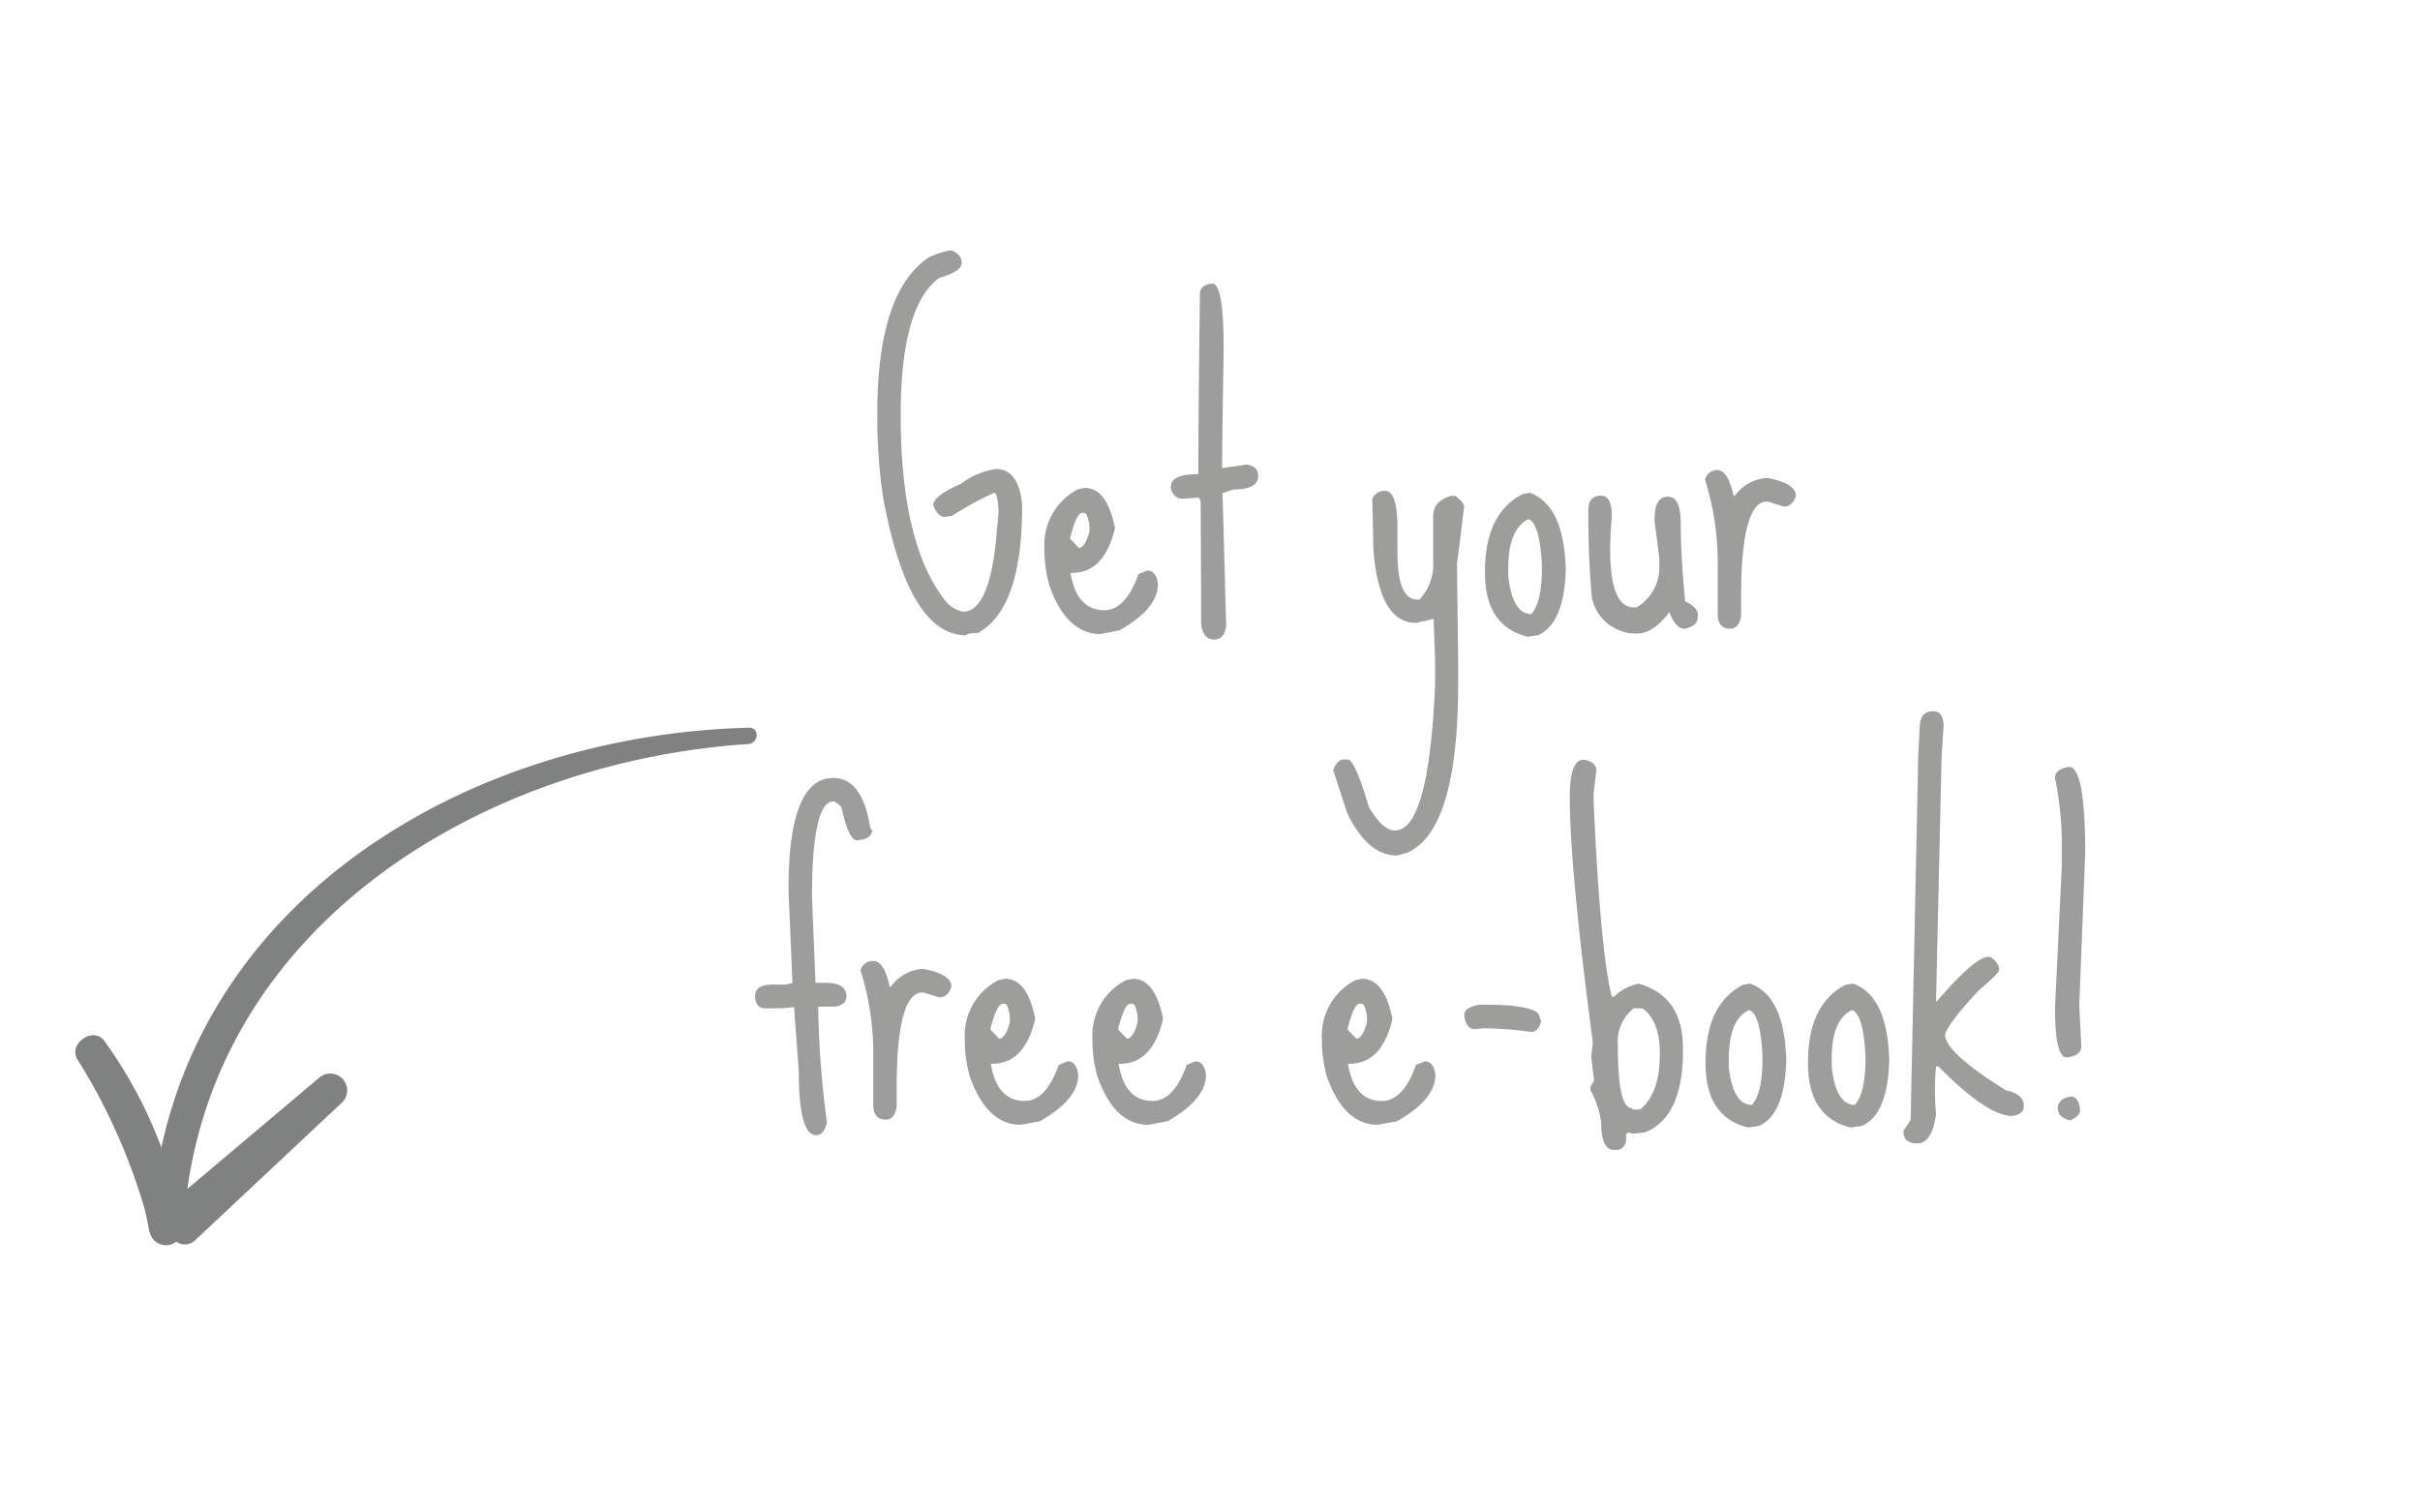 <svg id="Laag_1" data-name="Laag 1" xmlns="http://www.w3.org/2000/svg" viewBox="0 0 226.77 141.73"><defs><style>.cls-1{fill:#9d9d9c;}.cls-2{fill:#808181;}</style></defs><title>e-book-eng</title><path class="cls-1" d="M89.12,23.45c.7.27,1,.67,1,1.19s-.7,1-2.12,1.41Q84.4,28.69,84.4,38.92q0,12.3,4.35,17.59a3,3,0,0,0,1.49.81c1.73,0,2.8-2.59,3.19-7.77l.15-1.63c-.07-1.17-.21-1.75-.41-1.75a30,30,0,0,0-3.94,2.16l-.7.11c-.43,0-.78-.36-1.08-1.08,0-.6.85-1.27,2.56-2a7.22,7.22,0,0,1,3.31-1.41c1.42,0,2.23,1.1,2.46,3.31v.22q0,9.53-4.13,11.83c-.74,0-1.12.12-1.12.22q-5.39,0-7.77-12.87a50.69,50.69,0,0,1-.55-7.17V38.7q0-11.24,4.75-14.54A7.51,7.51,0,0,1,89.12,23.45Z"/><path class="cls-1" d="M101.65,45.72c1.39,0,2.33,1.26,2.83,3.76-.65,2.8-2,4.2-4,4.2h-.15v.11q.6,3.39,3.16,3.39c1.32,0,2.38-1.13,3.2-3.39l.82-.33c.54,0,.89.42,1,1.26q0,2.31-3.61,4.35l-1.78.34q-3.2,0-4.8-4.58a13,13,0,0,1-.45-3v-.48a5.83,5.83,0,0,1,3.16-5.51Zm-1.37,4.69v.07l.81.86c.38,0,.72-.51,1-1.53v-.59c-.13-.77-.29-1.15-.49-1.15h-.22C101.06,48.07,100.67,48.85,100.28,50.41Z"/><path class="cls-1" d="M113.59,26.57q1.18,0,1.06,7.16t-.13,10.13h.07l2.23-.33q1.08.15,1.08,1.08,0,1.26-2.34,1.26l-1,.34.34,12.45c-.1.85-.49,1.27-1.16,1.27s-1.19-.59-1.19-1.75V55.24L112.51,47l-.15-.37-1.64.11a1.12,1.12,0,0,1-1-1.15c0-.77.86-1.16,2.57-1.16v-.14q0-4.77.15-16.63C112.4,27,112.8,26.65,113.59,26.57Z"/><path class="cls-1" d="M129.8,46c.77,0,1.15,1.17,1.15,3.5v2.27c0,3,.64,4.42,1.9,4.42H133a4.71,4.71,0,0,0,1.3-3.49V48.33c0-.9.55-1.52,1.64-1.86h.44c.55.42.82.77.82,1l-.67,5.39.11,9.33V64q0,13.83-4.79,15.91l-.93.26c-1.84,0-3.4-1.32-4.69-4l-1.3-4c.23-.65.57-1,1-1h.34q.7,0,2,4.46c.86,1.46,1.68,2.19,2.45,2.19q3.17,0,3.76-13.68V61.9L134.34,58l-1.64.37q-3.45,0-4-6.8l-.11-4.8A1.2,1.2,0,0,1,129.8,46Z"/><path class="cls-1" d="M143.34,46.17c2.13.77,3.25,3.12,3.38,7.06v.23q-.15,4.93-2.57,6.06l-1,.15c-2.65-.65-4-2.64-4-6v-.11q0-5.43,3.5-7.25Zm-2,7.06v.82c.27,2.33,1,3.5,2.15,3.5.67-.75,1-2.18,1-4.32V53c-.13-2.65-.55-4.1-1.27-4.35C142,49.23,141.33,50.76,141.33,53.23Z"/><path class="cls-1" d="M156.31,46.54c.8,0,1.19.87,1.19,2.6,0,2,.14,4.39.41,7.22.79.35,1.19.77,1.19,1.26v.15c0,.62-.42,1-1.26,1.15-.55,0-1-.52-1.42-1.56-1,1.37-2,2-3,2a4.2,4.2,0,0,1-4.24-3.31q-.34-3.57-.34-7.59v-.7c0-.87.4-1.31,1.19-1.31.57,0,.92.48,1,1.42v.59q-.74,8.85,2.35,8.44a4.35,4.35,0,0,0,2.11-3.6V52.3l-.44-3.38v-.37Q155.05,46.54,156.31,46.54Z"/><path class="cls-1" d="M160.92,44.05c.67,0,1.18.81,1.53,2.42h.11a4,4,0,0,1,3.05-1.68c1.78.33,2.68.88,2.68,1.68-.23.69-.61,1-1.16,1l-1.41-.45h-.37c-1.47.27-2.2,3.29-2.2,9v1.74c-.15.77-.49,1.16-1,1.16-.79,0-1.19-.47-1.19-1.42V53.27a26.2,26.2,0,0,0-1.19-8.33A1.17,1.17,0,0,1,160.92,44.05Z"/><path class="cls-1" d="M78.09,72.9q2.67,0,3.42,4.47l.11.37h.11c0,.59-.47.93-1.41,1-.55,0-1-1-1.49-3.16l-.63-.48h-.11c-1.32,0-2,3-2,9l.33,8h1c1.26,0,1.9.43,1.9,1.3,0,.47-.35.78-1,.93H76.67v.11a90.82,90.82,0,0,0,.82,10.75c-.2.79-.54,1.19-1,1.19-1.09,0-1.64-2-1.64-6l-.44-6-1.23.11H71.76c-.64,0-1-.38-1-1.15s.59-1.08,1.75-1.08h1.15l.6-.15-.37-8.62Q73.85,72.9,78.09,72.9Z"/><path class="cls-1" d="M81.84,90.05c.67,0,1.18.8,1.53,2.41h.11a4,4,0,0,1,3-1.67c1.78.32,2.67.88,2.67,1.67-.22.7-.6,1-1.15,1l-1.41-.44h-.37q-2.2.41-2.2,9v1.75c-.15.77-.49,1.15-1,1.15-.79,0-1.19-.47-1.19-1.41V99.27a26.15,26.15,0,0,0-1.19-8.33A1.16,1.16,0,0,1,81.84,90.05Z"/><path class="cls-1" d="M94.19,91.72q2.09,0,2.82,3.76-1,4.2-4,4.2h-.14v.11c.39,2.25,1.45,3.38,3.16,3.38,1.31,0,2.38-1.13,3.19-3.38l.82-.34c.55,0,.89.43,1,1.27,0,1.53-1.2,3-3.6,4.35l-1.79.33q-3.19,0-4.79-4.57a13,13,0,0,1-.45-3v-.49a5.8,5.8,0,0,1,3.16-5.5ZM92.81,96.4v.08l.82.85c.37,0,.72-.5,1-1.52v-.6c-.12-.76-.29-1.15-.48-1.15H94C93.59,94.06,93.21,94.84,92.81,96.4Z"/><path class="cls-1" d="M106.16,91.72q2.09,0,2.83,3.76-1,4.2-4,4.2h-.15v.11c.39,2.25,1.45,3.38,3.16,3.38q2,0,3.2-3.38l.81-.34c.55,0,.9.43,1,1.27,0,1.53-1.21,3-3.61,4.35l-1.79.33q-3.2,0-4.79-4.57a13,13,0,0,1-.45-3v-.49a5.8,5.8,0,0,1,3.16-5.5Zm-1.38,4.68v.08l.82.85c.37,0,.72-.5,1-1.52v-.6c-.12-.76-.28-1.15-.48-1.15h-.22C105.56,94.06,105.18,94.84,104.78,96.4Z"/><path class="cls-1" d="M127.65,91.72q2.08,0,2.83,3.76c-.65,2.8-2,4.2-4,4.2h-.15v.11q.6,3.38,3.16,3.38,2,0,3.2-3.38l.82-.34c.54,0,.89.43,1,1.27,0,1.53-1.2,3-3.61,4.35l-1.78.33c-2.14,0-3.73-1.52-4.8-4.57a13,13,0,0,1-.45-3v-.49a5.82,5.82,0,0,1,3.16-5.5Zm-1.37,4.68v.08l.81.85c.38,0,.72-.5,1-1.52v-.6c-.12-.76-.28-1.15-.48-1.15h-.22C127.06,94.06,126.67,94.84,126.28,96.4Z"/><path class="cls-1" d="M138.81,94.14c3.64,0,5.46.39,5.46,1.19l.15.37c-.2.69-.51,1-.93,1a34.46,34.46,0,0,0-4.57-.34l-.71.08c-.54,0-.89-.42-1-1.27C137.17,94.62,137.72,94.26,138.81,94.14Z"/><path class="cls-1" d="M148.4,71.19c.79.13,1.19.47,1.19,1l-.26,2.15V75q.6,13.76,1.67,18.26l.08.15h.15a4.57,4.57,0,0,1,2.34-1.23q4.13,1.19,4.13,6v.93c-.13,3.79-1.32,6.14-3.57,7l-.9.11h-.37l-.15-.11-.33.11v.6a1,1,0,0,1-.71.93h-.44c-.8,0-1.19-.86-1.19-2.57a8.3,8.3,0,0,0-1-3v-.34l.33-.59L149.11,99l.15-1.3q-2.16-16.32-2.16-23C147.1,72.33,147.53,71.19,148.4,71.19Zm3.2,26.63q0,6,1.26,6l.15.15h.67c1.24-1,1.86-2.71,1.86-5.24,0-2.06-.55-3.47-1.64-4.24h-.81A3.92,3.92,0,0,0,151.6,97.82Z"/><path class="cls-1" d="M164,92.17c2.13.76,3.26,3.12,3.38,7.06v.22q-.15,5-2.56,6.06l-1,.15c-2.66-.64-4-2.64-4-6v-.11q0-5.43,3.49-7.26Zm-2,7.06v.82c.28,2.33,1,3.49,2.16,3.49.67-.74,1-2.18,1-4.31V99q-.18-4-1.26-4.35Q162,95.52,162,99.23Z"/><path class="cls-1" d="M173.65,92.17c2.13.76,3.26,3.12,3.38,7.06v.22q-.15,5-2.56,6.06l-1.05.15c-2.65-.64-4-2.64-4-6v-.11q0-5.43,3.49-7.26Zm-2,7.06v.82c.27,2.33,1,3.49,2.16,3.49.67-.74,1-2.18,1-4.31V99c-.12-2.65-.55-4.1-1.26-4.35Q171.64,95.52,171.64,99.23Z"/><path class="cls-1" d="M181.23,66.66c.57,0,.87.47.9,1.34l-.19,2.9-.52,22.94.07,0c2.43-2.83,4.06-4.22,4.87-4.17h.19q.82.63.78,1.23,0,.3-1.86,1.86-2.82,3-3.2,4.16-.08,1.64,5.69,5.25c1.17.24,1.73.75,1.68,1.52,0,.52-.44.82-1.16.89q-2.37-.11-6.84-4.65h-.22a24,24,0,0,0,0,4.47c-.25,1.86-.85,2.77-1.82,2.75s-1.25-.55-1.23-1.19l.67-1,.71-34.09.15-2.94C180,67,180.44,66.61,181.23,66.66Z"/><path class="cls-1" d="M193.88,71.86q1.51,0,1.52,8.07l-.56,14.28.19,3.87c0,.54-.42.87-1.27,1s-1.19-1.56-1.19-4.68L193.21,81V79.23a31.62,31.62,0,0,0-.64-6.33C192.57,72.36,193,72,193.88,71.86Zm.22,30.9c.47,0,.74.44.82,1.3q0,.5-.93.93c-.77-.19-1.16-.58-1.16-1.15S193.26,102.84,194.1,102.76Z"/><path class="cls-2" d="M14,115.48c-.12-.7-.26-1.38-.41-2.06A55.65,55.65,0,0,0,7.26,99.28c-.92-1.47,1.51-3.16,2.53-1.73l.23.33h0a42,42,0,0,1,5.1,9.65c5.4-24.86,30.19-38.71,55.08-39.34,1,0,.89,1.46-.07,1.53-24.36,1.61-49,16.22-52.57,41.69L29.9,101A1.56,1.56,0,0,1,32,103.36L18.32,116.19a1.38,1.38,0,0,1-1.8.16,1.55,1.55,0,0,1-2.48-.87"/></svg>